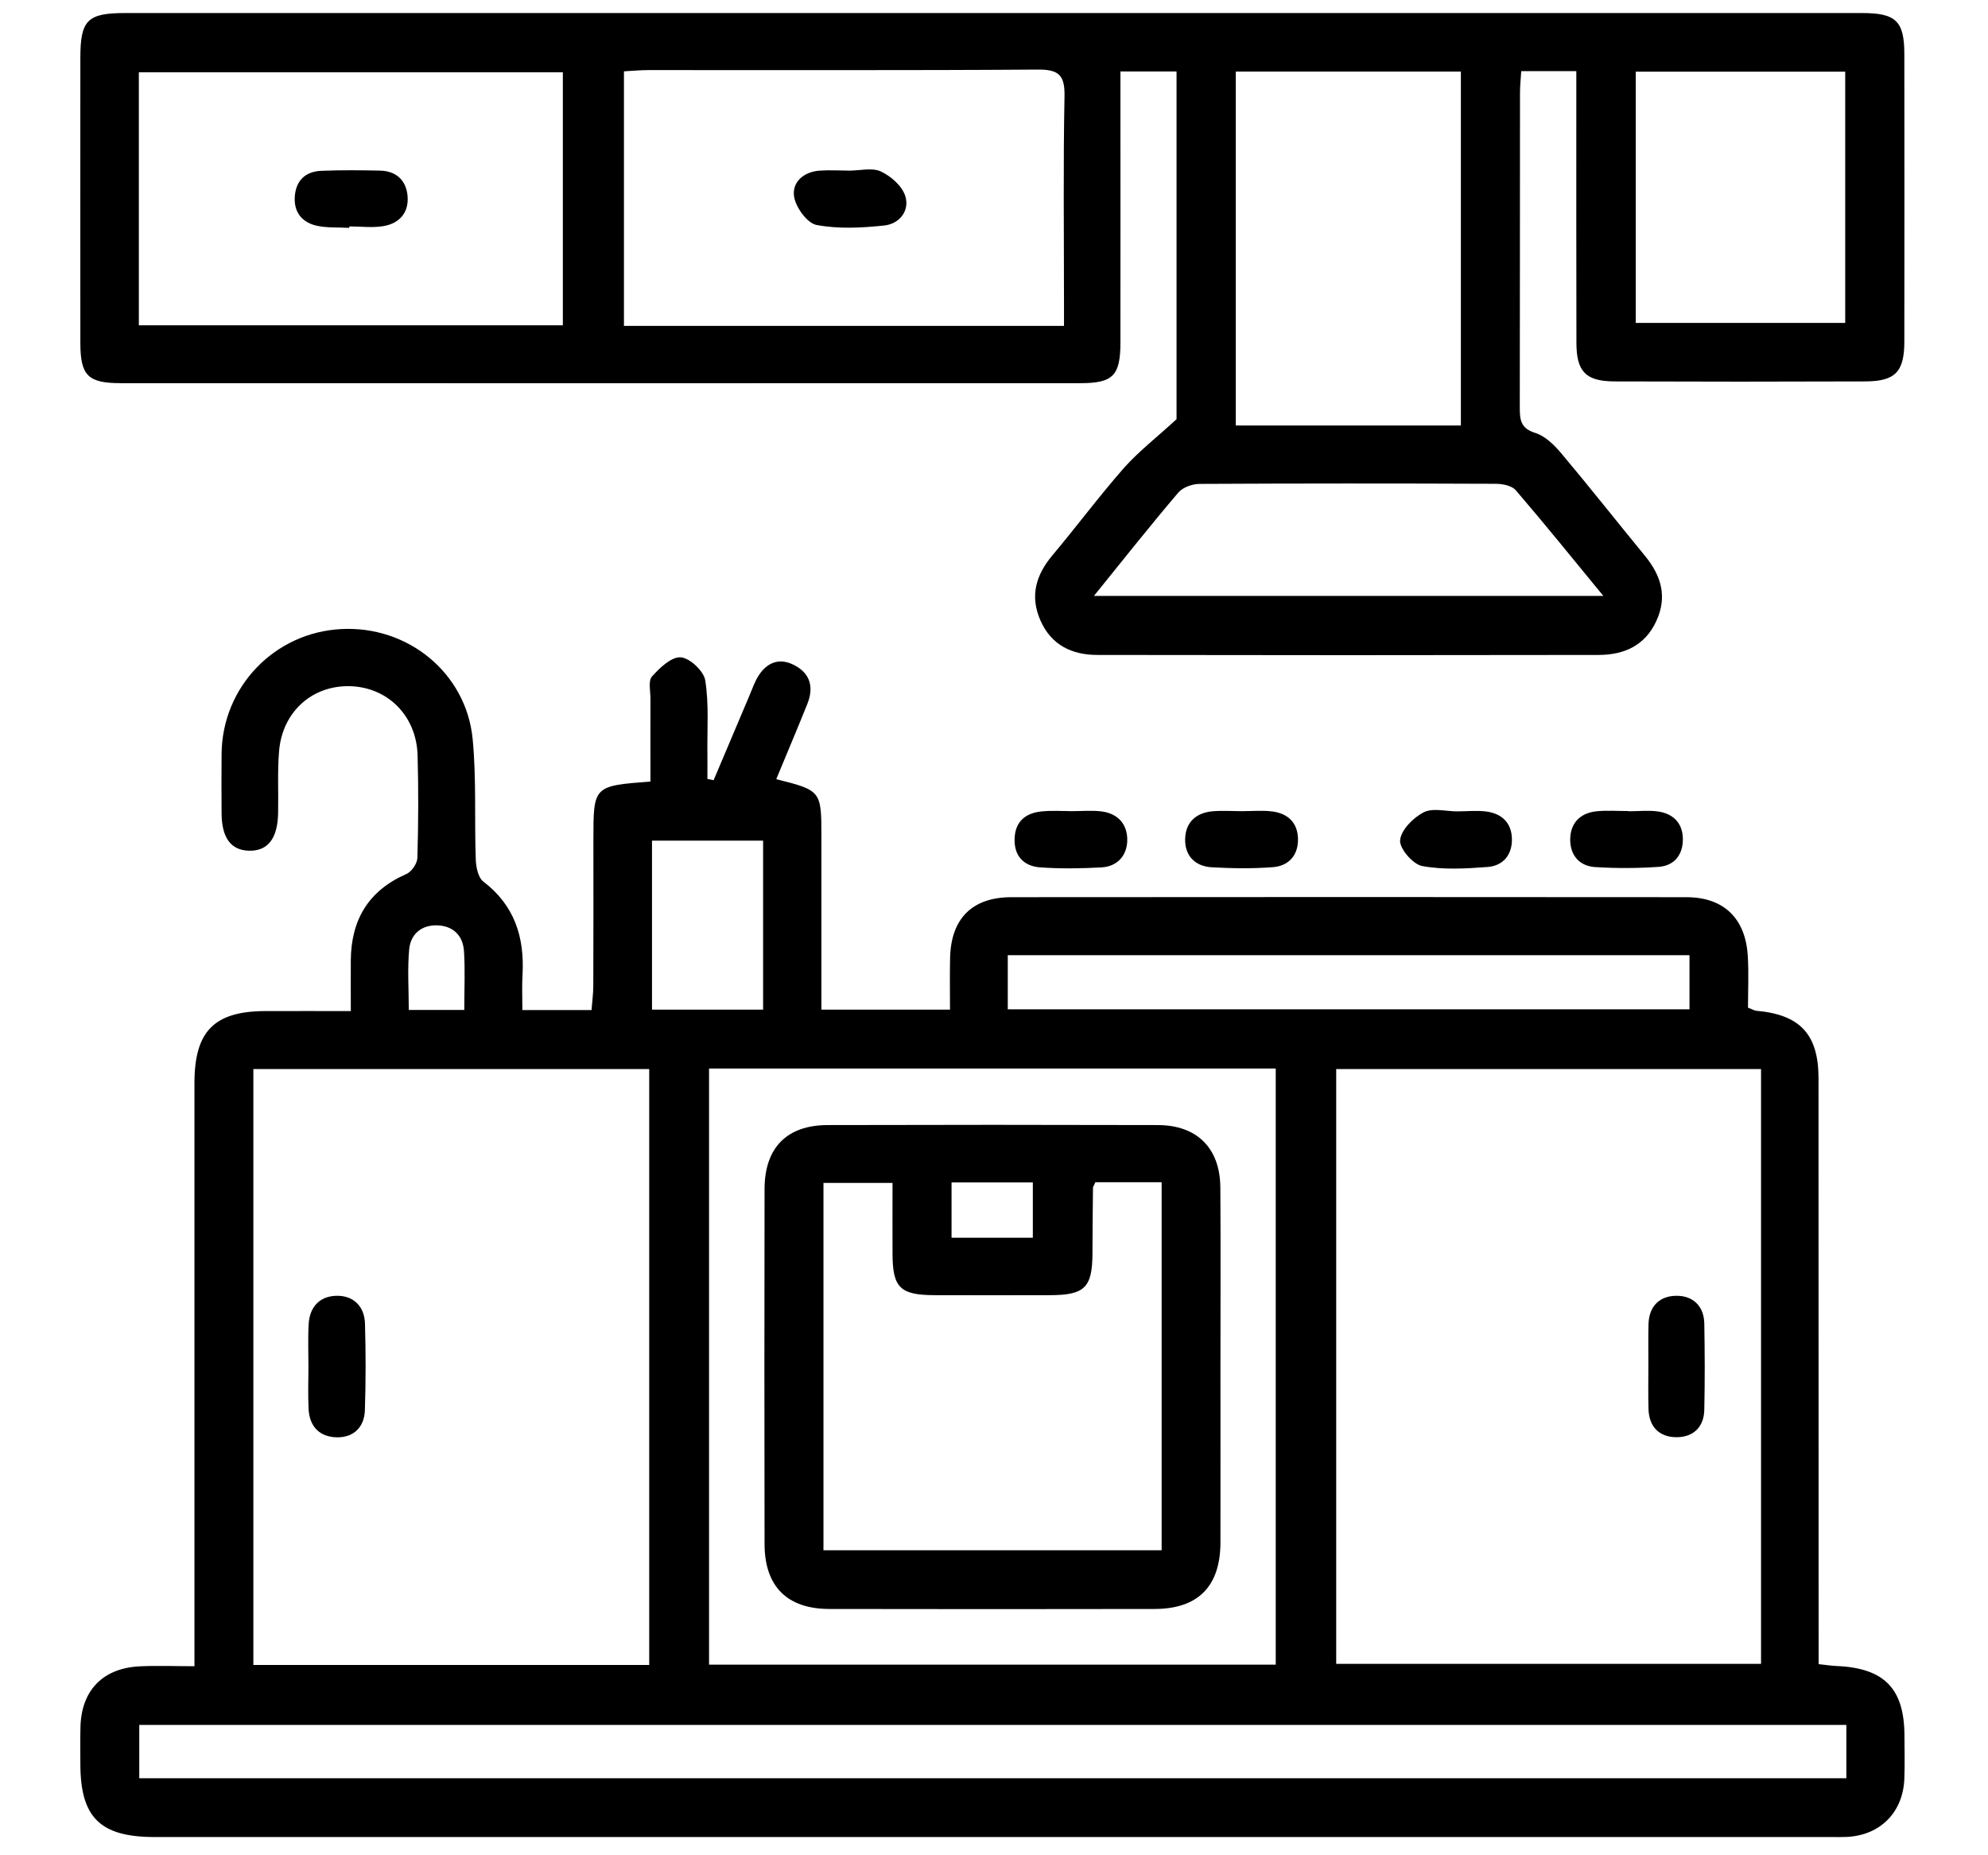 <?xml version="1.0" encoding="utf-8"?>
<!-- Generator: Adobe Illustrator 26.3.1, SVG Export Plug-In . SVG Version: 6.00 Build 0)  -->
<svg version="1.1" id="Livello_1" xmlns="http://www.w3.org/2000/svg" xmlns:xlink="http://www.w3.org/1999/xlink" x="0px" y="0px"
	 viewBox="0 0 1920 1792" style="enable-background:new 0 0 1920 1792;" xml:space="preserve">
<g>
	<path d="M504.5,975.6c23.6,0,43.9,0,66.8,0c0.6-8.2,1.7-15.8,1.7-23.5c0.2-47,0.1-94,0.1-140.9c0-52.1,0-52.1,55.1-56.3
		c0-26.4-0.1-53.3,0-80.1c0-7.3-2.3-17.2,1.5-21.4c7.4-8.3,18.7-19.1,27.7-18.5c8.7,0.6,22.3,13.2,23.7,22.2
		c3.7,22.9,1.8,46.8,2.1,70.2c0.1,8.4,0,16.7,0,25.1c2,0.4,4,0.8,6,1.2c11.5-27.2,23-54.3,34.5-81.5c2.9-6.7,5.2-13.9,9.2-19.9
		c8.3-12.7,20.2-17,34.1-9.8c15.8,8.1,19,21.6,12.8,37.3c-9.7,24.3-20,48.4-30.1,72.9c43.1,10.8,43.6,11.4,43.6,54.6
		c0,47.7,0,95.4,0,143.1c0,7.9,0,15.7,0,24.9c42.1,0,81.4,0,124.2,0c0-17-0.3-33.6,0.1-50.2c0.9-37.7,21.3-58.4,59.3-58.4
		c217.3-0.2,434.6-0.2,651.8,0c36.2,0,57.2,20.6,59.3,56.9c1,16.7,0.2,33.5,0.2,49.8c4.1,1.5,6,2.8,8,3
		c42.2,3.7,60.1,22.7,60.1,65.2c0.1,179.1,0.1,358.2,0.1,537.3c0,9.3,0,18.7,0,28.6c7.5,0.8,12.5,1.6,17.5,1.8
		c45.9,2,65.2,21.8,65.4,67c0.1,13.9,0.4,27.9-0.1,41.8c-1.2,32.6-23.4,54.8-55.7,56.3c-5.1,0.2-10.3,0.1-15.4,0.1
		c-539.5,0-1079,0-1618.6,0c-52.8,0-71.9-18.8-71.9-70.9c0-11.7-0.2-23.5,0.1-35.2c0.8-35.6,21.7-57.2,57.6-58.8
		c16.7-0.8,33.5-0.1,52.5-0.1c0-11,0-19.6,0-28.2c0-178.4,0-356.7,0-535.1c0-50.1,19.1-69.4,68.7-69.5c26.3-0.1,52.6,0,82.3,0
		c0-17.6-0.1-33.5,0-49.3c0.4-39,17.1-67.1,53.7-83.1c5-2.2,10.5-10.1,10.6-15.6c1-33,1.1-66.1,0.2-99.1
		c-1.1-38.1-28.8-65.7-65.2-66.7c-36.7-1-65.6,24.9-68.6,63c-1.6,19.7-0.5,39.6-0.9,59.4c-0.4,24.8-10,37-28.2,36.5
		c-17.4-0.5-26.2-12.4-26.4-35.9c-0.2-19.1-0.1-38.2,0-57.3c0.4-64.8,51-117.7,115.8-120.9c64.2-3.3,120.6,42.5,126.7,106.4
		c3.7,38.6,1.6,77.7,3,116.5c0.3,7.2,2.3,17.2,7.3,21c29.9,22.8,39.7,53.2,37.9,89.1C504,951.5,504.5,962.4,504.5,975.6z
		 M1700.8,1032.6c-138.9,0-274.9,0-410.3,0c0,193,0,384.1,0,574.5c137.8,0,273.8,0,410.3,0
		C1700.8,1414.4,1700.8,1223.9,1700.8,1032.6z M627,1608.2c0-192.9,0-384,0-575.6c-128.2,0-255.2,0-382.3,0c0,192.8,0,383.8,0,575.6
		C372.6,1608.2,498.6,1608.2,627,1608.2z M1232.1,1607.9c0-192.8,0-383.8,0-575.8c-183.2,0-364.7,0-547.3,0c0,192.5,0,383.5,0,575.8
		C867.4,1607.9,1048.4,1607.9,1232.1,1607.9z M1783.2,1666.1c-550.8,0-1100,0-1648.7,0c0,18.3,0,34.8,0,51.5
		c550.4,0,1099,0,1648.7,0C1783.2,1699.8,1783.2,1683.9,1783.2,1666.1z M1631.7,922.6c-221.3,0-440,0-658.4,0c0,18.5,0,35.1,0,52.3
		c220.1,0,438.9,0,658.4,0C1631.7,956.8,1631.7,940.1,1631.7,922.6z M737,975.2c0-54.9,0-108.7,0-163.2c-36.6,0-72,0-107.3,0
		c0,55.3,0,109.1,0,163.2C666.2,975.2,701,975.2,737,975.2z M448.4,975.5c0-20.5,0.9-38.7-0.3-56.9c-1-15-10.5-24.3-25.7-24.8
		c-15.3-0.5-25.8,8.4-27.2,23.1c-1.8,19.2-0.4,38.7-0.4,58.6C413.7,975.5,429.5,975.5,448.4,975.5z"/>
	<path d="M1136.3,404.9c0-107.5,0-221.1,0-335.9c-18,0-34.6,0-54.2,0c0,8.3,0,16.2,0,24c0,79.3,0.1,158.5,0,237.8
		c0,31.9-7.1,39.3-38.5,39.3c-309,0.1-617.9,0.1-926.9,0c-31.8,0-39-7.3-39.1-38.7c-0.1-91.7,0-183.5,0-275.2
		c0-36.8,6.7-43.6,43.3-43.6c459.4,0,918.8,0,1378.2,0c99.8,0,199.6,0,299.4,0c32.7,0,40.7,7.9,40.7,39.8
		c0.1,92.5,0.1,184.9,0,277.4c0,29.3-8.7,38.5-37.7,38.6c-80.7,0.3-161.5,0.3-242.2,0c-27.8-0.1-36.8-9.5-36.8-37.3
		c-0.2-79.3-0.1-158.5-0.1-237.8c0-7.9,0-15.7,0-24.6c-18.5,0-34.5,0-53.2,0c-0.4,7-1.2,14-1.2,20.9c-0.1,101.3,0,202.5-0.2,303.8
		c0,11.7,0.6,20.3,14.8,24.7c9.7,3,18.5,11.7,25.4,19.9c27.4,32.6,53.7,66,80.7,98.9c15.8,19.2,21.8,39.6,10.9,63.1
		c-10.9,23.6-31.1,32.5-55.4,32.6c-161.5,0.3-322.9,0.3-484.4,0c-24.4,0-44.4-9.4-54.9-33.2c-10.4-23.6-4.5-43.9,11.5-63
		c23.6-28.1,45.5-57.6,69.7-85.1C1100.5,435.4,1117.6,422.1,1136.3,404.9z M1027.6,314.8c0-9.3,0-16.5,0-23.7
		c0-66-0.8-132.1,0.5-198.1c0.4-20.3-5.4-25.9-25.6-25.8c-125.4,0.9-250.9,0.4-376.4,0.5c-7.8,0-15.5,0.8-23.5,1.2
		c0,83.1,0,164,0,245.9C744.1,314.8,884,314.8,1027.6,314.8z M134.1,314.2c137.4,0,273.4,0,409.5,0c0-82.7,0-163.7,0-244.4
		c-137.6,0-273.5,0-409.5,0C134.1,152.3,134.1,232.7,134.1,314.2z M1193.5,69.1c0,114.7,0,227.9,0,341.9c73.4,0,145.5,0,217.4,0
		c0-115.1,0-228.4,0-341.9C1337.7,69.1,1266.1,69.1,1193.5,69.1z M1782.1,311.9c0-82.5,0-162.7,0-242.7c-68.6,0-135.1,0-202.3,0
		c0,81.6,0,161.8,0,242.7C1647.9,311.9,1714.4,311.9,1782.1,311.9z M1056.5,575.6c165.5,0,326.9,0,492,0
		c-29.5-35.9-56.5-69.4-84.5-102c-3.8-4.5-12.8-6.3-19.5-6.3c-95.3-0.4-190.6-0.4-285.9,0.1c-7,0-16.3,3.3-20.6,8.4
		C1111,507.5,1085.2,540.1,1056.5,575.6z"/>
	<path d="M1572.8,783.6c9.5,0,19.2-1.1,28.5,0.2c14.8,2.1,23.9,11.4,24,26.6c0.1,15.2-8.2,25.8-23.4,26.9c-20.4,1.4-41,1.5-61.3,0.2
		c-15.1-0.9-24.1-11.3-24.1-26.4c0-16,9.5-25.9,25.6-27.5c10.1-1,20.5-0.2,30.7-0.2C1572.8,783.5,1572.8,783.6,1572.8,783.6z"/>
	<path d="M1199.7,783.5c9.5,0,19.1-0.9,28.5,0.2c15.9,1.9,25.5,11.2,25.4,27.6c-0.1,15.4-9.5,25.2-24.3,26.3
		c-19.7,1.5-39.5,1.2-59.2,0.1c-16.1-1-25.9-11.3-25.5-27.4c0.4-16,10.5-25.3,26.6-26.7C1180.6,782.8,1190.2,783.5,1199.7,783.5z"/>
	<path d="M1407.4,783.7c9.5,0,19.2-1.1,28.5,0.2c14.7,2.1,24,11,24.3,26.4c0.3,15.4-8.5,25.9-23.3,27.1c-21.1,1.6-42.9,2.9-63.4-0.9
		c-8.9-1.7-22-16.9-21.3-24.9c0.9-9.9,12.6-21.7,22.6-26.9C1383.6,780.1,1396.5,783.7,1407.4,783.7z"/>
	<path d="M1035,783.5c9.5,0,19.1-0.9,28.5,0.2c16.2,1.9,25.5,12.5,25.2,28.1c-0.3,14.6-9.5,25.1-24.8,26c-19.7,1.1-39.6,1.4-59.2,0
		c-15.9-1.1-25.4-11-24.8-27.7c0.5-16.8,10.8-25,26.6-26.4C1016,782.8,1025.5,783.4,1035,783.5z"/>
	<path d="M1592,1318.9c0-13.2-0.2-26.4,0.1-39.6c0.4-17.8,10.9-27.8,27.5-27.7c15.6,0.1,26,10,26.4,26.6c0.5,27.8,0.6,55.7,0,83.5
		c-0.3,16.5-10.4,26.3-26.4,26.5c-17,0.1-27.1-9.9-27.5-27.6C1591.7,1346.8,1592,1332.9,1592,1318.9z"/>
	<path d="M297.9,1320.9c0-13.9-0.6-27.9,0.2-41.8c0.9-17.4,11.4-27.7,28.1-27.5c15.9,0.2,25.9,10.9,26.3,27
		c0.8,27.8,0.8,55.7-0.1,83.5c-0.5,16.1-10.6,26.4-26.8,26.2c-17-0.2-26.9-10.5-27.6-27.9C297.4,1347.3,297.8,1334.1,297.9,1320.9z"
		/>
	<path d="M1178.7,1320.6c0,56.5,0.1,112.9,0,169.4c-0.1,42.2-21.6,64-63.4,64.1c-104.8,0.2-209.7,0.2-314.5,0
		c-40.6-0.1-62.3-21.8-62.4-62.6c-0.2-114.4-0.2-228.8,0-343.1c0.1-39.8,21.5-61.6,60.9-61.7c106.3-0.3,212.6-0.3,318.9,0
		c37.9,0.1,60.1,22.3,60.4,60.2C1179,1204.8,1178.7,1262.7,1178.7,1320.6z M1057.9,1141.9c-1.2,2.9-2.3,4.2-2.3,5.5
		c-0.3,21.3-0.4,42.5-0.5,63.8c-0.2,32.3-7.6,39.7-40.5,39.8c-37.4,0.1-74.8,0.1-112.2,0c-33-0.1-40.3-7.3-40.4-39.8
		c-0.1-23.1,0-46.2,0-68.6c-24.7,0-45.6,0-66.7,0c0,119.3,0,237,0,354.8c110,0,218.1,0,326.6,0c0-119.3,0-236.9,0-355.5
		C1099.6,1141.9,1079.2,1141.9,1057.9,1141.9z M997.5,1195.5c0-19.1,0-36.1,0-53.4c-27.1,0-52.3,0-78.5,0c0,18.3,0,35.3,0,53.4
		C945.6,1195.5,970.8,1195.5,997.5,1195.5z"/>
	<path d="M820.3,164.8c10.3,0,22-3.1,30.4,0.8c9.7,4.5,20.5,14,23.6,23.7c4.5,14.3-5.6,26.9-20.2,28.5c-21.7,2.3-44.3,3.5-65.5-0.5
		c-9-1.7-20.2-17.1-21.7-27.6c-2.1-13.8,9.4-23.9,24.9-24.9C801.2,164.2,810.7,164.7,820.3,164.8
		C820.3,164.7,820.3,164.8,820.3,164.8z"/>
	<path d="M337.3,220.1c-10.2-0.6-20.7,0.1-30.6-1.9c-14.6-3-23-12.8-22-28.2c1-15.4,10.1-24.3,25.4-25c19-0.8,38.1-0.6,57.1-0.2
		c15.4,0.4,25,9.3,26.4,24.2c1.5,16.2-7.7,26.8-23.3,29.4c-10.7,1.8-21.9,0.3-32.8,0.3C337.3,219.2,337.3,219.6,337.3,220.1z"/>
</g>
</svg>
